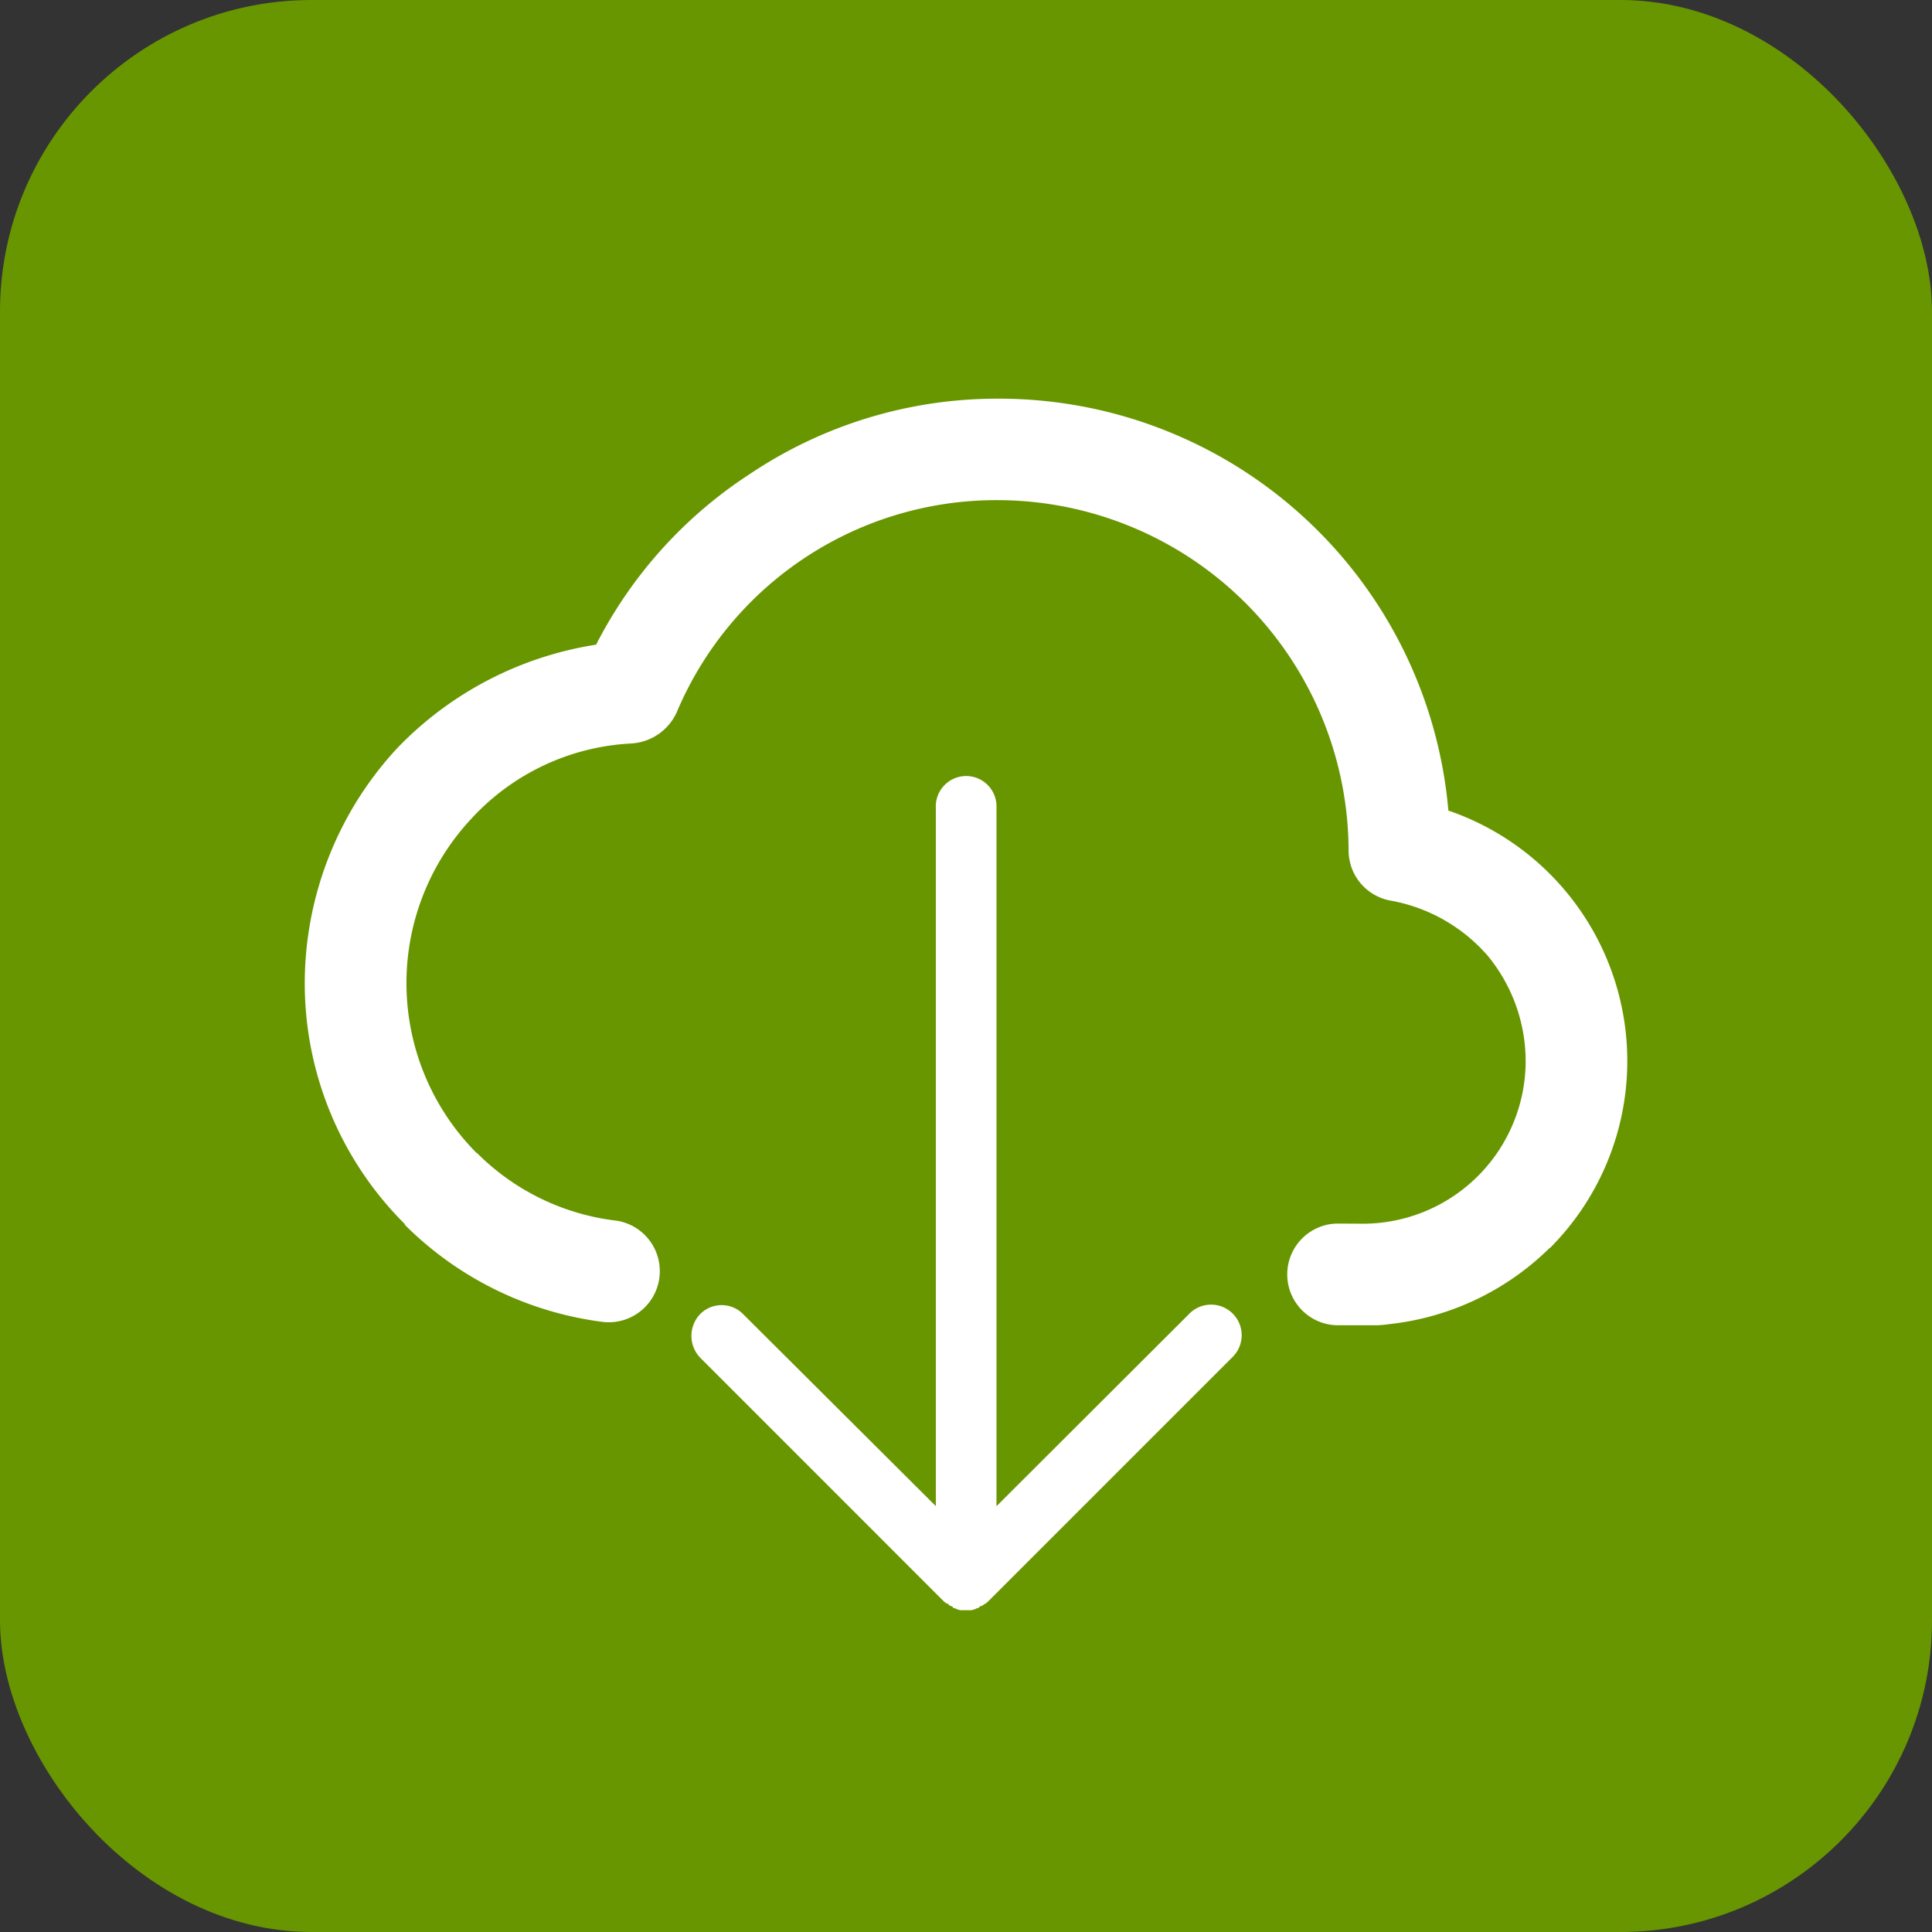 <svg xmlns="http://www.w3.org/2000/svg" width="31" height="31" viewBox="0 0 31 31">
  <rect x="0" y="0" width="31" height="31" fill="#333333" stroke="none"/>
  <g id="Group_268" data-name="Group 268" transform="translate(-1249 -780)">
    <rect id="Rectangle_113" data-name="Rectangle 113" width="31" height="31" rx="5" transform="translate(1249 780)" fill="#689600"/>
    <g id="Group_260" data-name="Group 260" transform="translate(1253.89 786.399)">
      <path id="Path_32" data-name="Path 32" d="M10.608,16.16h.012Zm-.35-.136.024.018.006.006.018.006.024.012a.053.053,0,0,0,.047.03l.018.012.012.018a.146.146,0,0,1,.065.024h.006l.042.012H10.7l.036-.012h.012a.124.124,0,0,1,.065-.024l.012-.018.018-.012c.024,0,.036-.012.059-.03l.036-.018v-.006l.024-.018,3.916-3.916a.491.491,0,1,0-.694-.694l-3.085,3.079V3.286a.487.487,0,1,0-.973,0V14.492L7.036,11.413a.484.484,0,0,0-.694,0,.506.506,0,0,0,0,.694ZM17,9.96A2.613,2.613,0,0,0,19.59,7.344a2.666,2.666,0,0,0-.605-1.679,2.693,2.693,0,0,0-1.566-.89.818.818,0,0,1-.67-.8V3.968A5.641,5.641,0,0,0,11.13-1.65,5.565,5.565,0,0,0,5.968,1.755a.857.857,0,0,1-.736.5A3.738,3.738,0,0,0,2.682,3.452a3.863,3.863,0,0,0,.077,5.375h.006A3.781,3.781,0,0,0,5.007,9.912.82.82,0,0,1,4.8,11.538,5.473,5.473,0,0,1,1.6,9.972h.012A5.45,5.45,0,0,1,0,6.092,5.554,5.554,0,0,1,1.489,2.324,5.627,5.627,0,0,1,4.675.669a7.136,7.136,0,0,1,2.48-2.747,7.119,7.119,0,0,1,3.975-1.2,7.237,7.237,0,0,1,7.22,6.609,4.248,4.248,0,0,1,1.631,7.018h-.006a4.326,4.326,0,0,1-2.569,1.222,1.876,1.876,0,0,1-.19.018h-.664a.816.816,0,0,1,0-1.631Z" transform="translate(0 3.276)" fill="#fff"/>
    </g>
  </g>
</svg>
